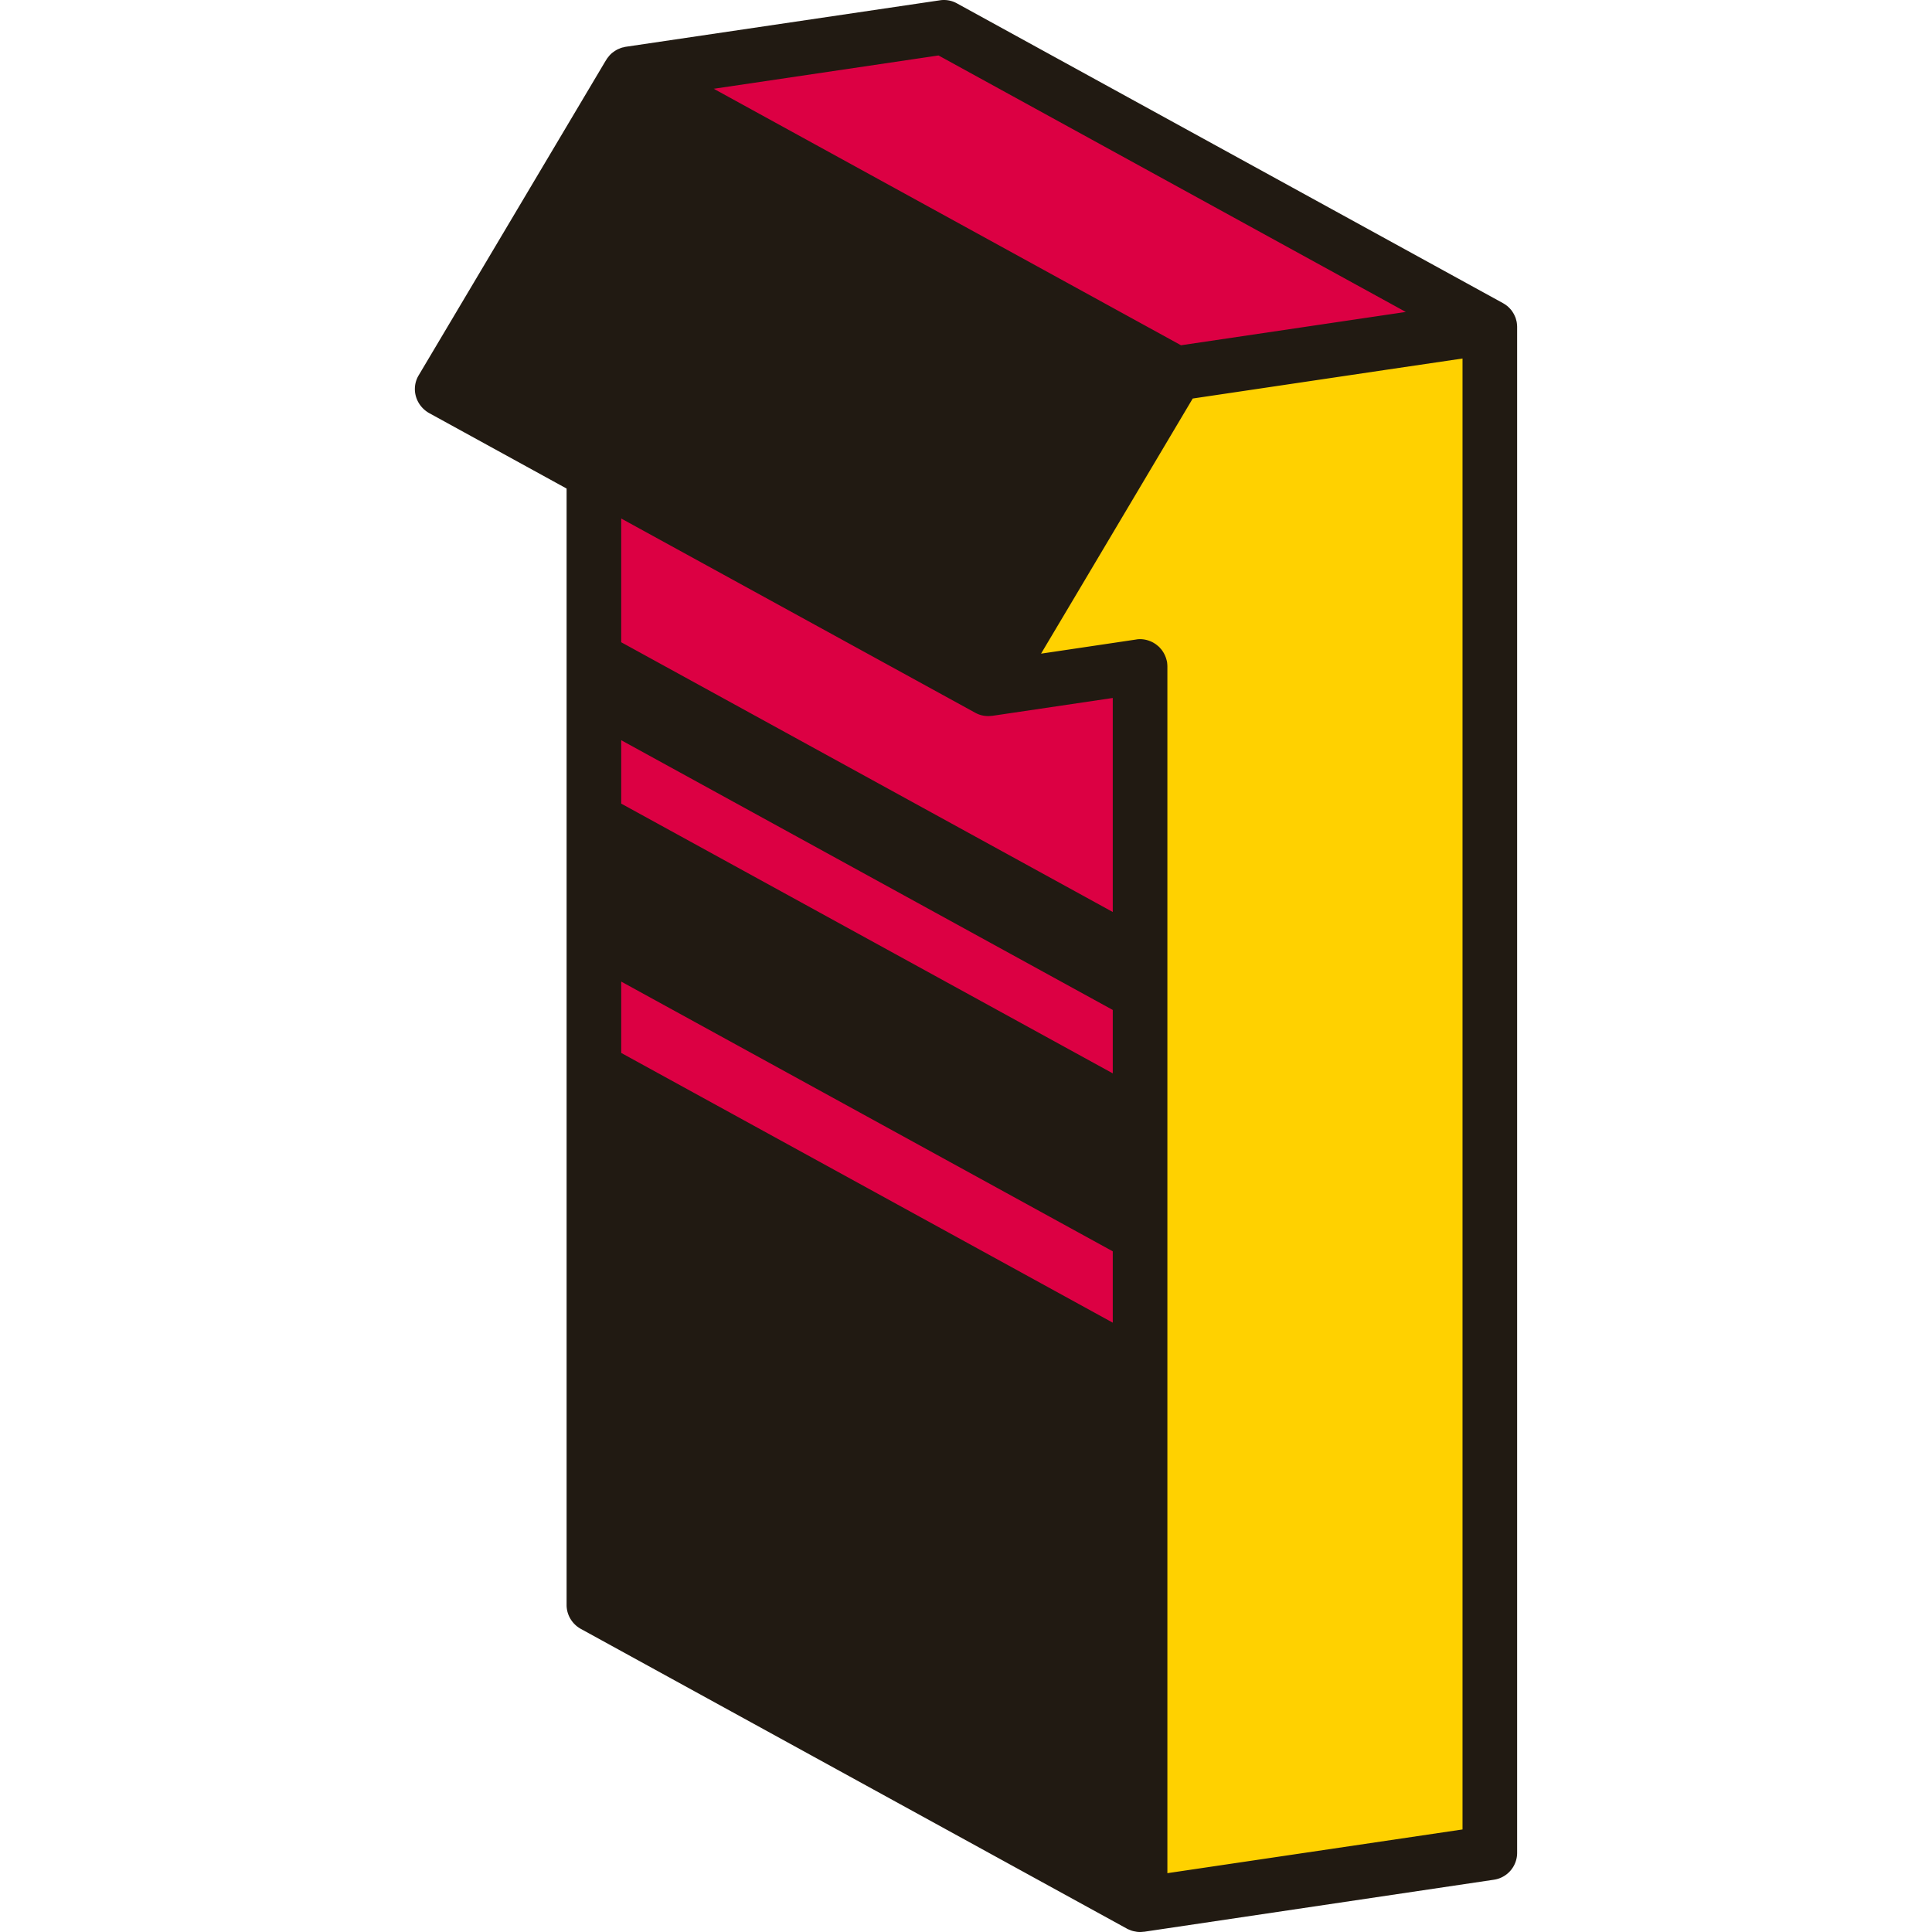 <svg xmlns="http://www.w3.org/2000/svg" preserveAspectRatio="xMidYMid meet" data-bbox="55.499 22.001 89.001 155.998" viewBox="55.499 22.001 89.001 155.998" height="200" width="200" data-type="color" role="presentation" aria-hidden="true" aria-label="">
    <g>
        <path fill="#DC0043" d="M69.954 151.597l44.098 24.208V75.813L69.954 51.605v99.992z" data-color="1"/>
        <path fill="#DC0043" d="M72.846 27.957l25.35-3.76 44.098 24.206-25.35 3.762-44.098-24.208z" data-color="1"/>
        <path d="M116.944 52.165l25.35-3.762v123.211l-28.242 4.191V75.813l-12.25 1.817 15.142-25.465z" fill="#FFD100" data-color="2"/>
        <path d="M144.48 48.119c-.01-.1-.03-.2-.06-.29-.02-.09-.05-.19-.09-.27-.04-.09-.08-.18-.13-.26-.06-.1-.12-.2-.2-.29-.05-.06-.1-.12-.16-.17-.04-.05-.09-.09-.14-.13-.09-.07-.18-.14-.28-.19-.02-.02-.04-.03-.06-.04l-44.1-24.21a2.16 2.16 0 0 0-1.39-.24l-25.35 3.75c-.05.01-.11.02-.16.04l-.11.02c-.07.02-.14.05-.2.07l-.04.02c-.08.03-.15.06-.22.1l-.05.03c-.07.04-.14.09-.21.14-.16.11-.3.25-.41.4-.05.06-.1.12-.14.19l-.09.14-15.08 25.37a2.153 2.153 0 0 0-.23 1.7c.16.57.54 1.05 1.06 1.35l11.11 6.1v90.15c0 .79.44 1.53 1.14 1.92l44.05 24.18c.02.01.03.01.05.03.1.05.2.09.3.13.12.05.25.08.38.1.12.03.25.04.38.04h.01c.09 0 .18-.01.28-.02h.04l28.24-4.2a2.195 2.195 0 0 0 1.88-2.17V48.399c0-.1-.01-.19-.02-.28zm-46.7-21.64l37.73 20.71-18.15 2.69-37.73-20.71 18.15-2.69zm-25.62 37.39l28.58 15.68a2.144 2.144 0 0 0 1.34.25c.02.01.03 0 .05 0l9.72-1.44v17.28l-39.69-21.78v-9.99zm0 17.9l39.69 21.78v5.12l-39.69-21.78v-5.12zm0 19.49l39.69 21.78v5.76l-39.69-21.78v-5.76zm67.93 68.46l-23.83 3.53v-97.44c0-.1-.01-.2-.02-.3v-.01c-.01-.07-.03-.15-.05-.22-.04-.16-.1-.31-.17-.45-.06-.12-.13-.23-.21-.34-.04-.05-.08-.1-.13-.15-.05-.07-.12-.13-.19-.19-.01-.01-.02-.02-.03-.02-.08-.07-.17-.14-.26-.19-.03-.02-.05-.03-.08-.05-.33-.18-.7-.28-1.07-.28-.11 0-.22.01-.32.03l-6.45.96-1.22.18.38-.64 2.25-3.78 9.61-16.17.01-.01 15.55-2.31 6.23-.92v118.77z" fill="#211A12" data-color="3"/>
    </g>
</svg>